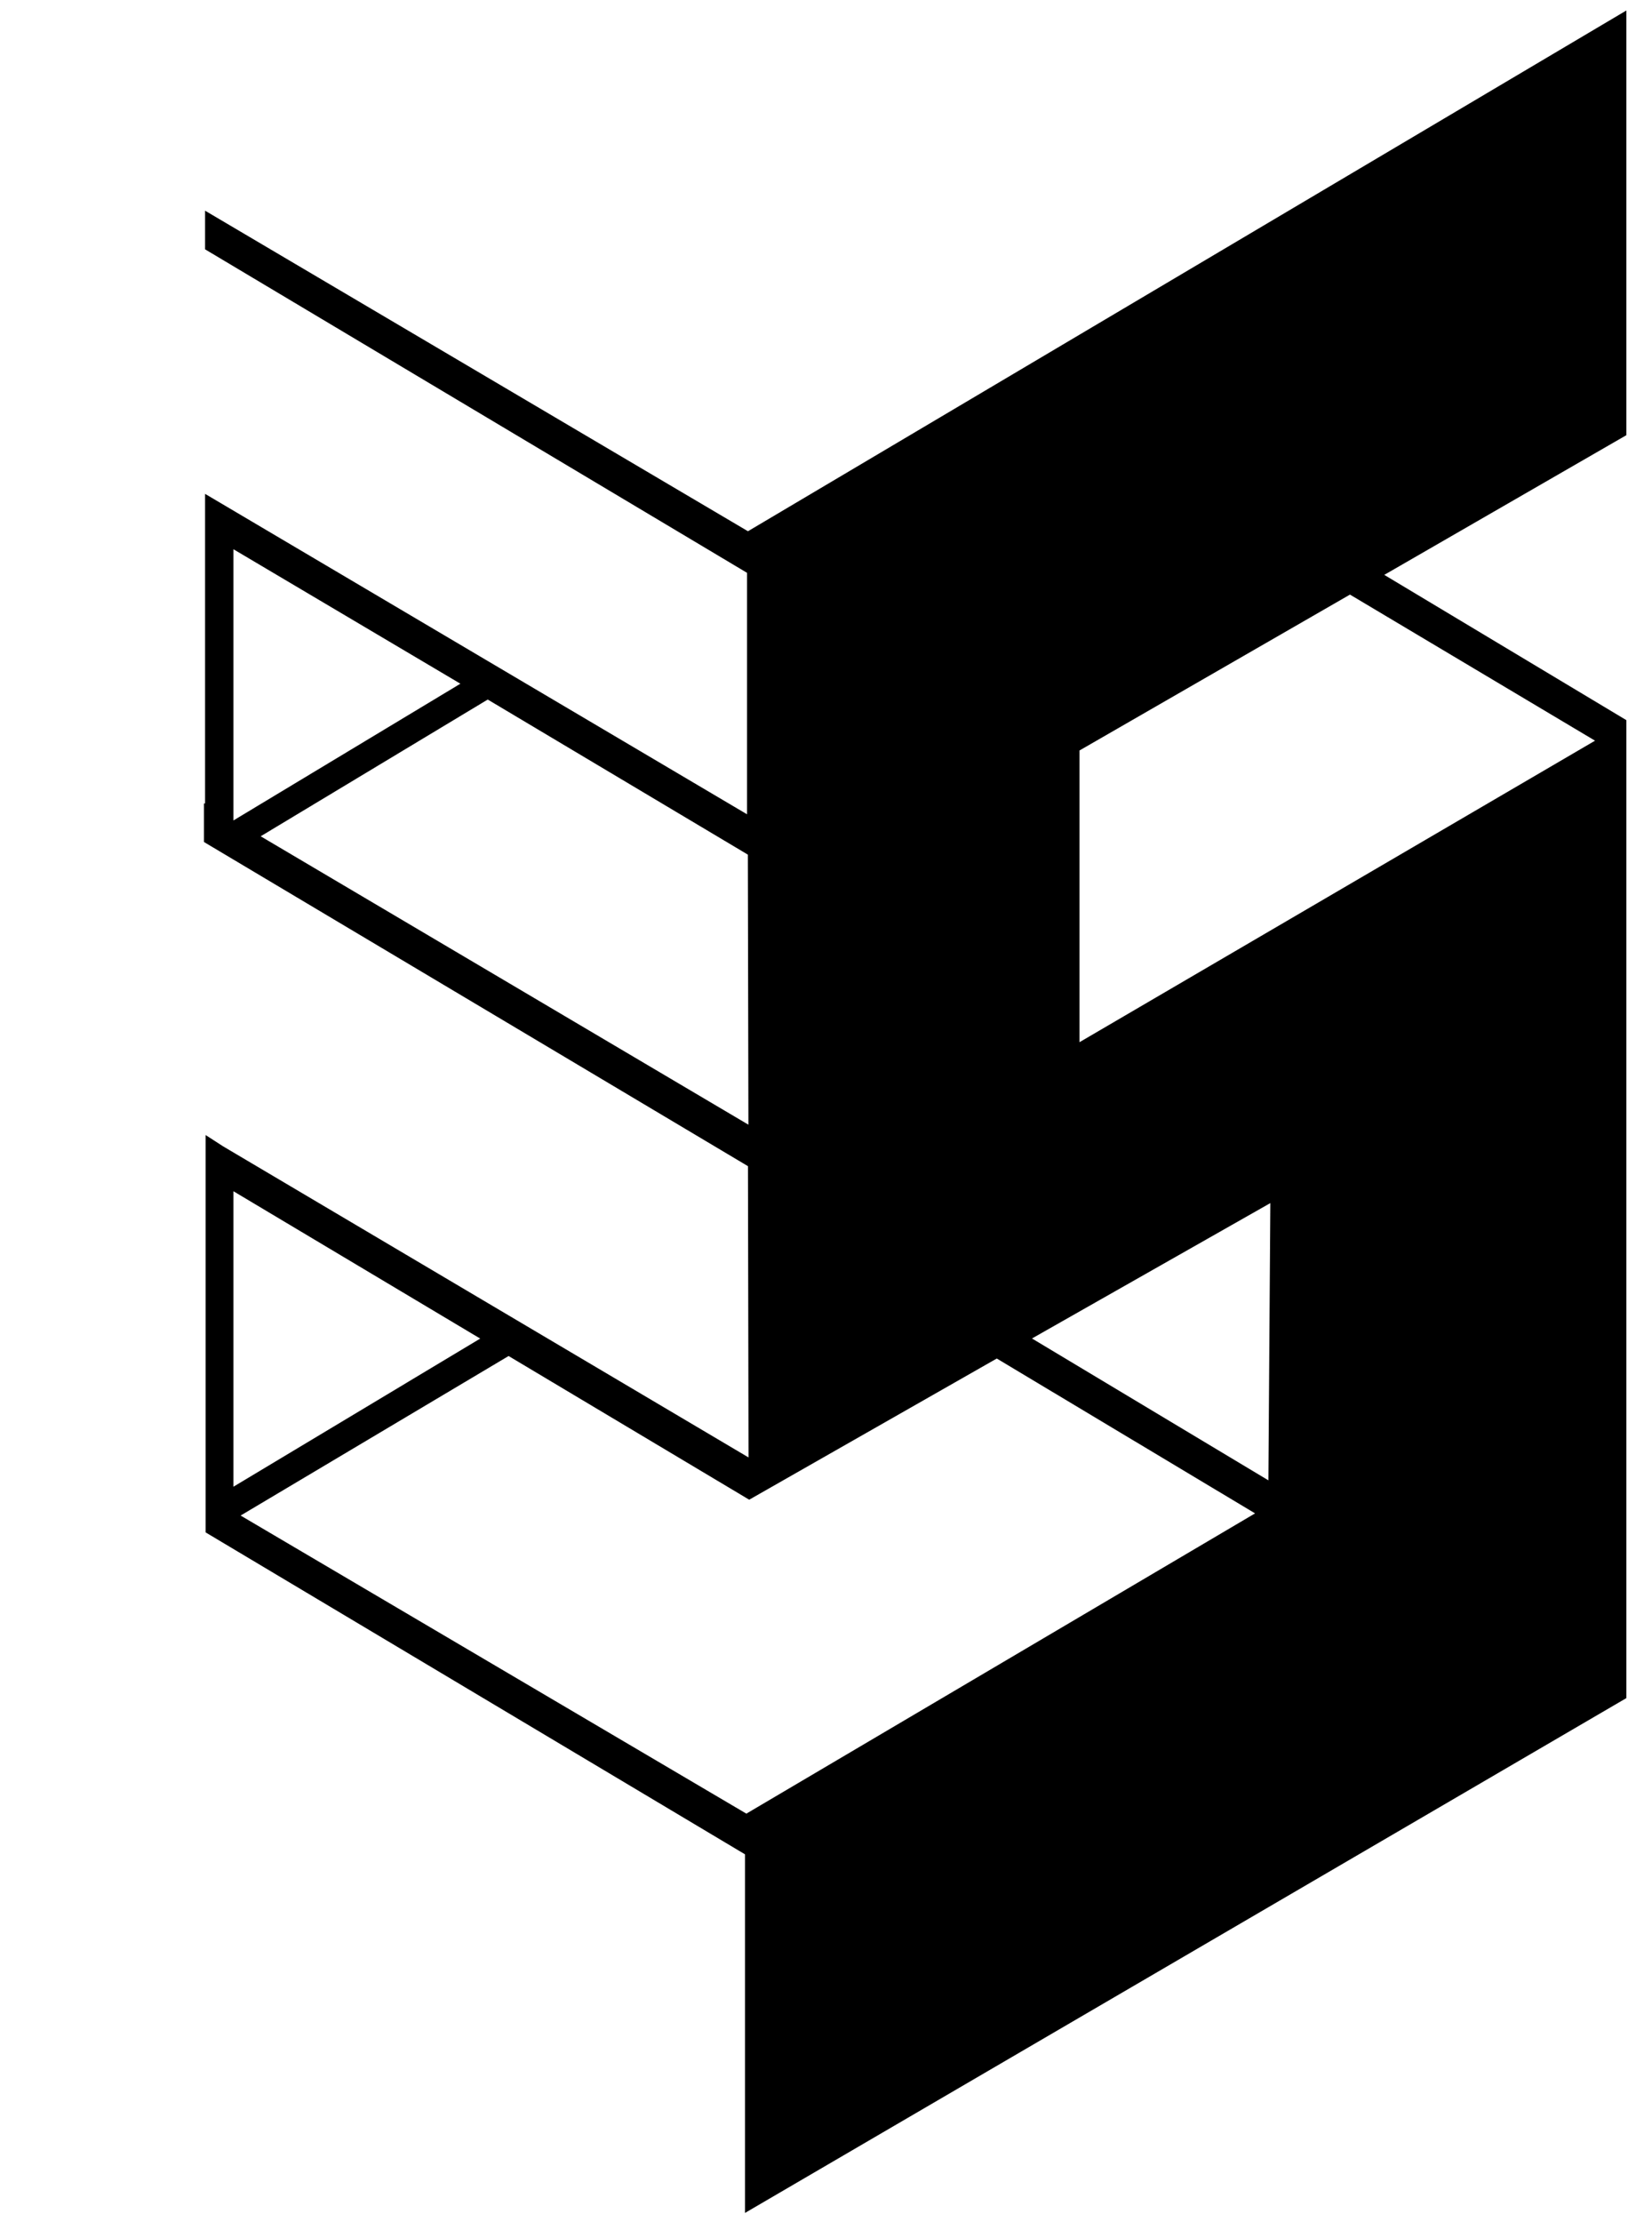 <svg id="Layer_1" data-name="Layer 1" xmlns="http://www.w3.org/2000/svg" viewBox="65 53 145 195">
<path d="M186.5,103.45l21.25-12.26V53.92l-77.1,45.7L83,71.49v3.39l47.57,28.39,0,21.19L83,96.34v3.39l0,0v23.78l-.1,0v3.38l47.75,28.45.05,25.56L84.6,153.61l-1.55-1v34.87l47.34,28.25v31.47l77.36-45.18V116.2Zm-10.17,79.46-20.75-12.45,20.92-11.88ZM105.41,113,85.49,125V101.2ZM87.88,126.39l19.93-12L130.64,128l.05,23.7Zm64.61,45.83,22.67,13.59-44.65,26.35L86.12,186l23.52-14,21.12,12.61Zm-67-14.68,21.66,12.93-21.66,13Zm74.26-13.08v-25.6l23.74-13.68L205,118Z"/>
</svg>
